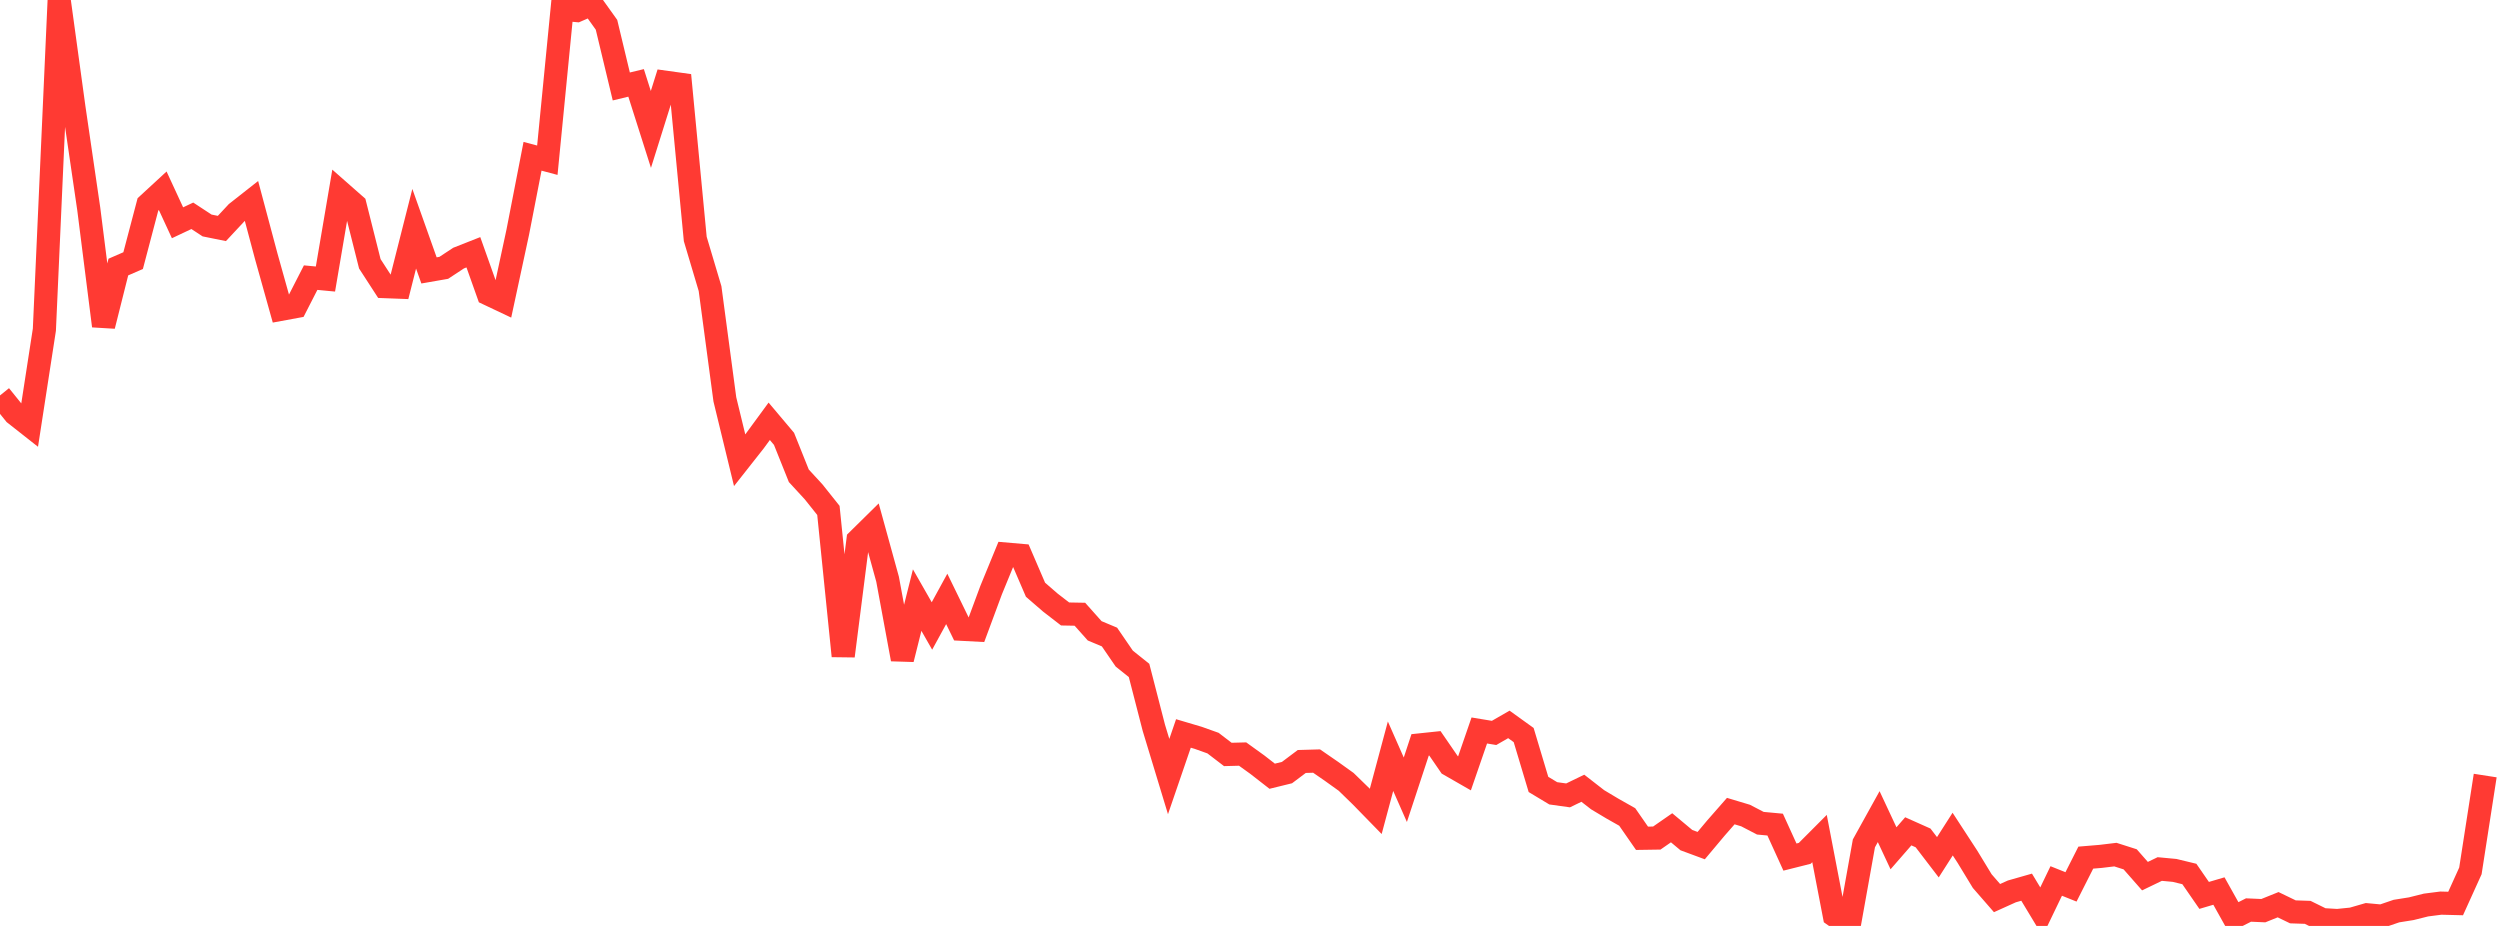 <?xml version="1.0" standalone="no"?>
<!DOCTYPE svg PUBLIC "-//W3C//DTD SVG 1.1//EN" "http://www.w3.org/Graphics/SVG/1.1/DTD/svg11.dtd">

<svg width="135" height="50" viewBox="0 0 135 50" preserveAspectRatio="none" 
  xmlns="http://www.w3.org/2000/svg"
  xmlns:xlink="http://www.w3.org/1999/xlink">


<polyline points="0.0, 21.354 0.799, 22.344 1.598, 22.973 2.396, 17.805 3.195, 0.0 3.994, 5.822 4.793, 11.283 5.592, 17.601 6.391, 14.421 7.189, 14.074 7.988, 11.039 8.787, 10.302 9.586, 12.03 10.385, 11.653 11.183, 12.176 11.982, 12.338 12.781, 11.481 13.58, 10.852 14.379, 13.846 15.178, 16.701 15.976, 16.554 16.775, 14.992 17.574, 15.068 18.373, 10.37 19.172, 11.073 19.97, 14.245 20.769, 15.477 21.568, 15.507 22.367, 12.352 23.166, 14.602 23.964, 14.463 24.763, 13.937 25.562, 13.622 26.361, 15.871 27.16, 16.249 27.959, 12.538 28.757, 8.439 29.556, 8.652 30.355, 0.496 31.154, 0.571 31.953, 0.223 32.751, 1.339 33.55, 4.669 34.349, 4.476 35.148, 6.989 35.947, 4.442 36.746, 4.553 37.544, 12.904 38.343, 15.585 39.142, 21.565 39.941, 24.853 40.74, 23.839 41.538, 22.75 42.337, 23.698 43.136, 25.692 43.935, 26.56 44.734, 27.562 45.533, 35.424 46.331, 29.164 47.13, 28.377 47.929, 31.276 48.728, 35.598 49.527, 32.405 50.325, 33.802 51.124, 32.341 51.923, 33.98 52.722, 34.022 53.521, 31.866 54.32, 29.92 55.118, 29.989 55.917, 31.845 56.716, 32.537 57.515, 33.154 58.314, 33.169 59.112, 34.064 59.911, 34.399 60.71, 35.564 61.509, 36.203 62.308, 39.302 63.107, 41.934 63.905, 39.606 64.704, 39.843 65.503, 40.128 66.302, 40.74 67.101, 40.719 67.899, 41.294 68.698, 41.916 69.497, 41.72 70.296, 41.12 71.095, 41.097 71.893, 41.647 72.692, 42.22 73.491, 42.997 74.29, 43.816 75.089, 40.836 75.888, 42.647 76.686, 40.224 77.485, 40.14 78.284, 41.302 79.083, 41.761 79.882, 39.446 80.68, 39.578 81.479, 39.118 82.278, 39.693 83.077, 42.359 83.876, 42.839 84.675, 42.951 85.473, 42.565 86.272, 43.186 87.071, 43.664 87.87, 44.116 88.669, 45.267 89.467, 45.255 90.266, 44.7 91.065, 45.367 91.864, 45.663 92.663, 44.711 93.462, 43.799 94.26, 44.039 95.059, 44.454 95.858, 44.528 96.657, 46.282 97.456, 46.081 98.254, 45.281 99.053, 49.437 99.852, 50.0 100.651, 45.541 101.45, 44.098 102.249, 45.807 103.047, 44.891 103.846, 45.248 104.645, 46.292 105.444, 45.041 106.243, 46.267 107.041, 47.58 107.84, 48.497 108.639, 48.136 109.438, 47.908 110.237, 49.232 111.036, 47.572 111.834, 47.892 112.633, 46.312 113.432, 46.245 114.231, 46.149 115.03, 46.404 115.828, 47.312 116.627, 46.927 117.426, 47.002 118.225, 47.195 119.024, 48.352 119.822, 48.116 120.621, 49.545 121.42, 49.141 122.219, 49.176 123.018, 48.854 123.817, 49.24 124.615, 49.267 125.414, 49.661 126.213, 49.709 127.012, 49.628 127.811, 49.397 128.609, 49.471 129.408, 49.198 130.207, 49.071 131.006, 48.871 131.805, 48.769 132.604, 48.789 133.402, 47.028 134.201, 41.88" fill="none" stroke="#ff3a33" stroke-width="1.25"/>

</svg>